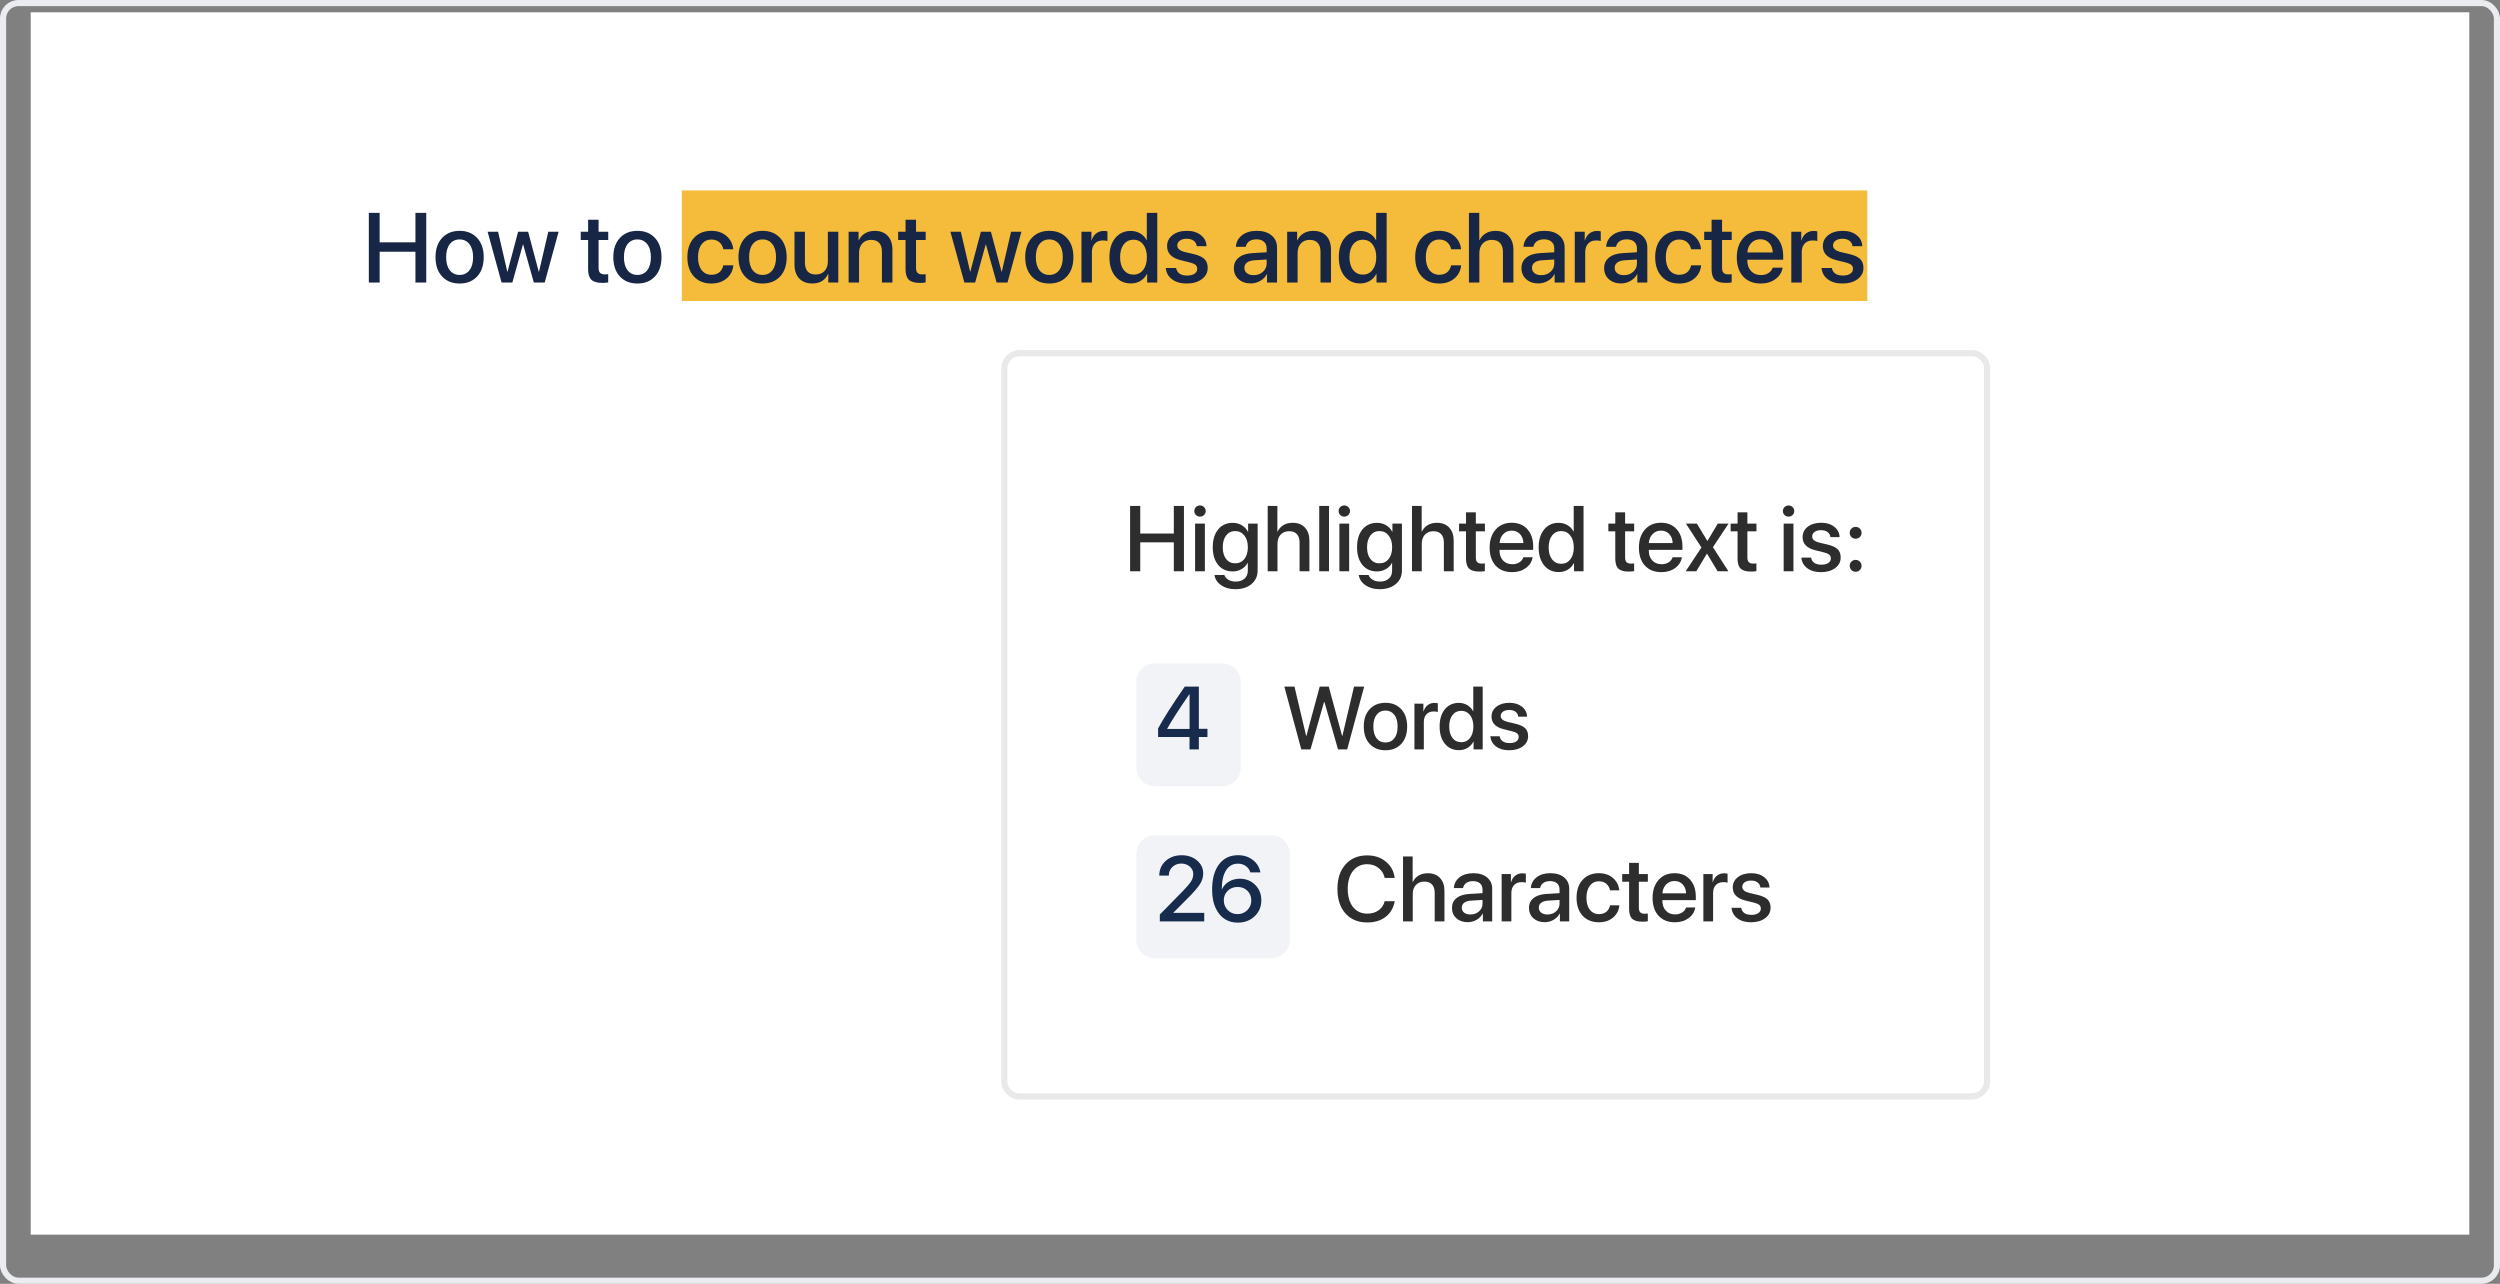 <svg xmlns="http://www.w3.org/2000/svg" width="407" height="209" viewBox="0 0 407 209" fill="none"><rect x="0" y="0" width="407" height="209" fill="#808080" stroke="none"/><path d="M402 2H5V201H402V2Z" fill="white"></path><g opacity="0.3"><path opacity="0.3" d="M321 57H166C164.343 57 163 58.343 163 60V176C163 177.657 164.343 179 166 179H321C322.657 179 324 177.657 324 176V60C324 58.343 322.657 57 321 57Z" fill="white"></path><path opacity="0.3" d="M321 57.5H166C164.619 57.5 163.5 58.619 163.5 60V176C163.5 177.381 164.619 178.5 166 178.5H321C322.381 178.5 323.5 177.381 323.5 176V60C323.5 58.619 322.381 57.5 321 57.5Z" stroke="black"></path></g><path d="M222.575 150.176C221.091 150.176 219.912 149.685 219.038 148.704C218.168 147.722 217.734 146.392 217.734 144.712C217.734 143.042 218.171 141.716 219.045 140.735C219.919 139.749 221.096 139.255 222.575 139.255C223.776 139.255 224.79 139.595 225.615 140.273C226.44 140.947 226.921 141.833 227.058 142.932H225.432C225.285 142.253 224.951 141.711 224.428 141.306C223.911 140.896 223.293 140.691 222.575 140.691C221.613 140.691 220.844 141.057 220.268 141.79C219.697 142.517 219.411 143.491 219.411 144.712C219.411 145.947 219.697 146.929 220.268 147.656C220.839 148.379 221.611 148.74 222.583 148.74C223.315 148.74 223.93 148.562 224.428 148.206C224.931 147.849 225.266 147.351 225.432 146.711H227.065C226.865 147.805 226.369 148.657 225.578 149.268C224.792 149.873 223.791 150.176 222.575 150.176ZM228.413 150V139.431H229.98V143.584H230.017C230.231 143.13 230.546 142.781 230.961 142.537C231.376 142.288 231.875 142.163 232.456 142.163C233.295 142.163 233.955 142.422 234.433 142.939C234.917 143.457 235.158 144.155 235.158 145.034V150H233.569V145.342C233.569 144.766 233.425 144.319 233.137 144.001C232.854 143.684 232.436 143.525 231.884 143.525C231.303 143.525 230.842 143.711 230.5 144.082C230.163 144.448 229.995 144.937 229.995 145.547V150H228.413ZM239.384 148.879C239.941 148.879 240.407 148.711 240.783 148.374C241.164 148.032 241.354 147.612 241.354 147.114V146.506L239.458 146.624C238.984 146.658 238.618 146.775 238.359 146.975C238.105 147.17 237.978 147.434 237.978 147.766C237.978 148.103 238.105 148.374 238.359 148.579C238.618 148.779 238.959 148.879 239.384 148.879ZM238.945 150.132C238.188 150.132 237.57 149.917 237.092 149.487C236.618 149.058 236.381 148.499 236.381 147.81C236.381 147.136 236.63 146.602 237.128 146.206C237.626 145.806 238.332 145.581 239.245 145.532L241.354 145.408V144.814C241.354 144.385 241.218 144.05 240.944 143.811C240.671 143.567 240.292 143.445 239.809 143.445C239.36 143.445 238.994 143.545 238.71 143.745C238.432 143.945 238.256 144.221 238.183 144.573H236.689C236.733 143.86 237.041 143.279 237.612 142.83C238.183 142.38 238.935 142.156 239.868 142.156C240.8 142.156 241.542 142.385 242.094 142.844C242.651 143.303 242.929 143.918 242.929 144.69V150H241.413V148.733H241.376C241.157 149.158 240.822 149.497 240.373 149.751C239.929 150.005 239.453 150.132 238.945 150.132ZM244.467 150V142.295H245.976V143.606H246.013C246.14 143.157 246.367 142.805 246.694 142.551C247.021 142.297 247.412 142.17 247.866 142.17C248.017 142.17 248.198 142.19 248.408 142.229V143.701C248.266 143.643 248.029 143.613 247.697 143.613C247.189 143.613 246.787 143.772 246.489 144.089C246.196 144.407 246.049 144.839 246.049 145.386V150H244.467ZM251.923 148.879C252.48 148.879 252.946 148.711 253.322 148.374C253.703 148.032 253.894 147.612 253.894 147.114V146.506L251.997 146.624C251.523 146.658 251.157 146.775 250.898 146.975C250.644 147.17 250.517 147.434 250.517 147.766C250.517 148.103 250.644 148.374 250.898 148.579C251.157 148.779 251.499 148.879 251.923 148.879ZM251.484 150.132C250.727 150.132 250.109 149.917 249.631 149.487C249.157 149.058 248.92 148.499 248.92 147.81C248.92 147.136 249.169 146.602 249.667 146.206C250.166 145.806 250.871 145.581 251.784 145.532L253.894 145.408V144.814C253.894 144.385 253.757 144.05 253.483 143.811C253.21 143.567 252.832 143.445 252.348 143.445C251.899 143.445 251.533 143.545 251.25 143.745C250.971 143.945 250.795 144.221 250.722 144.573H249.228C249.272 143.86 249.58 143.279 250.151 142.83C250.722 142.38 251.474 142.156 252.407 142.156C253.339 142.156 254.082 142.385 254.633 142.844C255.19 143.303 255.468 143.918 255.468 144.69V150H253.952V148.733H253.916C253.696 149.158 253.361 149.497 252.912 149.751C252.468 150.005 251.992 150.132 251.484 150.132ZM263.62 144.946H262.111C262.028 144.512 261.828 144.158 261.511 143.884C261.198 143.611 260.795 143.474 260.302 143.474C259.687 143.474 259.194 143.716 258.823 144.199C258.457 144.678 258.273 145.327 258.273 146.147C258.273 146.982 258.457 147.637 258.823 148.11C259.194 148.584 259.692 148.821 260.317 148.821C260.8 148.821 261.196 148.696 261.503 148.447C261.816 148.193 262.019 147.842 262.111 147.393H263.635C263.552 148.218 263.205 148.884 262.595 149.392C261.989 149.895 261.225 150.146 260.302 150.146C259.194 150.146 258.31 149.79 257.651 149.077C256.992 148.359 256.662 147.383 256.662 146.147C256.662 144.927 256.992 143.958 257.651 143.24C258.31 142.517 259.189 142.156 260.288 142.156C261.245 142.156 262.021 142.424 262.617 142.961C263.212 143.494 263.547 144.155 263.62 144.946ZM265.217 140.471H266.806V142.295H268.271V143.547H266.806V147.795C266.806 148.127 266.882 148.372 267.033 148.528C267.185 148.684 267.421 148.762 267.744 148.762C267.978 148.762 268.151 148.75 268.264 148.726V149.978C268.068 150.027 267.775 150.051 267.385 150.051C266.608 150.051 266.052 149.893 265.715 149.575C265.383 149.253 265.217 148.718 265.217 147.971V143.547H264.096V142.295H265.217V140.471ZM273.947 143.987C273.601 143.616 273.154 143.43 272.607 143.43C272.06 143.43 271.606 143.618 271.245 143.994C270.883 144.365 270.683 144.846 270.644 145.437H274.497C274.477 144.841 274.294 144.358 273.947 143.987ZM274.489 147.737H275.991C275.878 148.445 275.517 149.023 274.907 149.473C274.296 149.922 273.552 150.146 272.673 150.146C271.545 150.146 270.656 149.792 270.007 149.084C269.362 148.372 269.04 147.405 269.04 146.184C269.04 144.973 269.362 143.999 270.007 143.262C270.656 142.524 271.523 142.156 272.607 142.156C273.671 142.156 274.516 142.505 275.141 143.203C275.766 143.896 276.079 144.829 276.079 146.001V146.543H270.637V146.638C270.637 147.312 270.825 147.852 271.201 148.257C271.577 148.662 272.08 148.865 272.709 148.865C273.154 148.865 273.535 148.762 273.852 148.557C274.169 148.352 274.382 148.079 274.489 147.737ZM277.309 150V142.295H278.818V143.606H278.854C278.981 143.157 279.208 142.805 279.536 142.551C279.863 142.297 280.253 142.17 280.708 142.17C280.859 142.17 281.04 142.19 281.25 142.229V143.701C281.108 143.643 280.871 143.613 280.539 143.613C280.031 143.613 279.628 143.772 279.331 144.089C279.038 144.407 278.891 144.839 278.891 145.386V150H277.309ZM282.092 144.478C282.092 143.789 282.37 143.23 282.927 142.8C283.483 142.371 284.211 142.156 285.109 142.156C285.964 142.156 286.665 142.373 287.211 142.808C287.763 143.237 288.051 143.796 288.076 144.485H286.589C286.55 144.133 286.396 143.857 286.127 143.657C285.859 143.457 285.505 143.357 285.065 143.357C284.636 143.357 284.289 143.452 284.025 143.643C283.767 143.833 283.637 144.08 283.637 144.382C283.637 144.851 284.03 145.183 284.816 145.378L286.113 145.679C286.889 145.864 287.438 146.118 287.761 146.44C288.088 146.758 288.251 147.202 288.251 147.773C288.251 148.477 287.954 149.048 287.358 149.487C286.767 149.927 285.998 150.146 285.051 150.146C284.147 150.146 283.41 149.932 282.839 149.502C282.272 149.072 281.958 148.501 281.894 147.788H283.461C283.525 148.159 283.698 148.445 283.981 148.645C284.265 148.84 284.646 148.938 285.124 148.938C285.598 148.938 285.971 148.848 286.245 148.667C286.523 148.481 286.662 148.232 286.662 147.92C286.662 147.671 286.579 147.473 286.413 147.327C286.247 147.18 285.964 147.056 285.563 146.953L284.187 146.616C282.79 146.279 282.092 145.566 282.092 144.478Z" fill="#2D2D2D"></path><path d="M207 136H188C186.343 136 185 137.343 185 139V153C185 154.657 186.343 156 188 156H207C208.657 156 210 154.657 210 153V139C210 137.343 208.657 136 207 136Z" fill="#F2F3F6"></path><path d="M188.732 142.529C188.732 141.577 189.074 140.791 189.758 140.171C190.446 139.546 191.315 139.233 192.365 139.233C193.371 139.233 194.208 139.517 194.877 140.083C195.546 140.649 195.881 141.353 195.881 142.192C195.881 142.783 195.717 143.345 195.39 143.877C195.063 144.404 194.492 145.085 193.676 145.92L191.032 148.579V148.616H196.049V150H188.82V148.887L192.636 144.998C193.281 144.324 193.713 143.806 193.933 143.445C194.152 143.079 194.262 142.688 194.262 142.273C194.262 141.804 194.074 141.406 193.698 141.079C193.322 140.752 192.861 140.588 192.314 140.588C191.738 140.588 191.254 140.774 190.864 141.145C190.478 141.511 190.285 141.97 190.285 142.522V142.544H188.732V142.529ZM201.484 150.205C200.703 150.205 200.009 150.012 199.404 149.626C198.803 149.241 198.33 148.691 197.983 147.979C197.548 147.134 197.331 146.094 197.331 144.858C197.331 143.091 197.705 141.711 198.452 140.72C199.199 139.724 200.234 139.226 201.557 139.226C202.49 139.226 203.288 139.482 203.952 139.995C204.621 140.508 205.036 141.187 205.197 142.031H203.557C203.43 141.597 203.183 141.25 202.817 140.991C202.451 140.732 202.026 140.603 201.542 140.603C200.708 140.603 200.061 140.967 199.602 141.694C199.143 142.417 198.911 143.442 198.906 144.771H198.935C199.169 144.253 199.548 143.838 200.07 143.525C200.593 143.213 201.181 143.057 201.835 143.057C202.841 143.057 203.676 143.389 204.34 144.053C205.009 144.717 205.344 145.549 205.344 146.55C205.344 147.61 204.98 148.484 204.252 149.172C203.525 149.861 202.602 150.205 201.484 150.205ZM201.469 148.821C202.094 148.821 202.624 148.606 203.059 148.176C203.493 147.747 203.71 147.222 203.71 146.602C203.71 145.962 203.5 145.435 203.081 145.02C202.666 144.604 202.133 144.397 201.484 144.397C200.839 144.397 200.302 144.604 199.873 145.02C199.448 145.43 199.235 145.947 199.235 146.572C199.235 147.202 199.45 147.734 199.88 148.169C200.31 148.604 200.839 148.821 201.469 148.821Z" fill="#172B4D"></path><path d="M215.55 114.297L213.348 122H211.847L209.093 111.783H210.742L212.633 119.784H212.689L214.849 111.783H216.322L218.488 119.784H218.545L220.435 111.783H222.085L219.323 122H217.83L215.621 114.297H215.55ZM228.124 121.108C227.482 121.797 226.625 122.142 225.554 122.142C224.483 122.142 223.626 121.797 222.984 121.108C222.342 120.414 222.021 119.47 222.021 118.276C222.021 117.086 222.342 116.147 222.984 115.458C223.626 114.764 224.483 114.417 225.554 114.417C226.625 114.417 227.482 114.764 228.124 115.458C228.766 116.147 229.087 117.086 229.087 118.276C229.087 119.47 228.766 120.414 228.124 121.108ZM225.554 120.881C226.163 120.881 226.644 120.652 226.998 120.195C227.352 119.737 227.529 119.097 227.529 118.276C227.529 117.459 227.35 116.822 226.991 116.364C226.637 115.906 226.158 115.677 225.554 115.677C224.95 115.677 224.468 115.906 224.11 116.364C223.756 116.822 223.579 117.459 223.579 118.276C223.579 119.097 223.756 119.737 224.11 120.195C224.468 120.652 224.95 120.881 225.554 120.881ZM230.269 122V114.552H231.728V115.819H231.763C231.886 115.385 232.105 115.045 232.422 114.8C232.738 114.554 233.115 114.431 233.554 114.431C233.701 114.431 233.875 114.45 234.078 114.488V115.911C233.941 115.854 233.713 115.826 233.392 115.826C232.901 115.826 232.511 115.98 232.223 116.286C231.94 116.593 231.799 117.011 231.799 117.54V122H230.269ZM237.498 122.127C236.554 122.127 235.796 121.778 235.225 121.08C234.654 120.381 234.369 119.446 234.369 118.276C234.369 117.105 234.652 116.173 235.218 115.479C235.789 114.781 236.545 114.431 237.484 114.431C238.008 114.431 238.475 114.554 238.886 114.8C239.296 115.04 239.608 115.371 239.82 115.791H239.849V111.783H241.385V122H239.898V120.733H239.87C239.648 121.167 239.329 121.509 238.914 121.759C238.503 122.005 238.031 122.127 237.498 122.127ZM237.902 115.72C237.297 115.72 236.818 115.951 236.464 116.414C236.11 116.872 235.933 117.492 235.933 118.276C235.933 119.064 236.11 119.687 236.464 120.145C236.818 120.603 237.297 120.832 237.902 120.832C238.492 120.832 238.966 120.601 239.325 120.138C239.683 119.671 239.863 119.05 239.863 118.276C239.863 117.507 239.683 116.888 239.325 116.421C238.966 115.954 238.492 115.72 237.902 115.72ZM242.822 116.662C242.822 115.996 243.091 115.456 243.629 115.04C244.167 114.625 244.871 114.417 245.739 114.417C246.565 114.417 247.243 114.627 247.771 115.047C248.305 115.463 248.583 116.003 248.607 116.669H247.169C247.132 116.329 246.983 116.062 246.723 115.869C246.464 115.675 246.122 115.578 245.697 115.578C245.281 115.578 244.946 115.67 244.691 115.854C244.441 116.039 244.316 116.277 244.316 116.57C244.316 117.023 244.696 117.344 245.456 117.532L246.709 117.823C247.46 118.002 247.991 118.248 248.302 118.559C248.618 118.866 248.777 119.295 248.777 119.848C248.777 120.527 248.489 121.08 247.913 121.504C247.342 121.929 246.598 122.142 245.683 122.142C244.809 122.142 244.097 121.934 243.544 121.519C242.997 121.103 242.692 120.551 242.631 119.862H244.146C244.208 120.221 244.375 120.497 244.649 120.69C244.923 120.879 245.291 120.973 245.753 120.973C246.211 120.973 246.572 120.886 246.837 120.711C247.106 120.532 247.24 120.291 247.24 119.989C247.24 119.749 247.16 119.557 247 119.416C246.839 119.274 246.565 119.154 246.178 119.055L244.847 118.729C243.497 118.403 242.822 117.714 242.822 116.662Z" fill="#2D2D2D"></path><path d="M199 108H188C186.343 108 185 109.343 185 111V125C185 126.657 186.343 128 188 128H199C200.657 128 202 126.657 202 125V111C202 109.343 200.657 108 199 108Z" fill="#F2F3F6"></path><path d="M193.65 122V119.982H188.538V118.594C189.359 117.046 190.806 114.776 192.878 111.783H195.172V118.651H196.574V119.982H195.172V122H193.65ZM190.018 118.637V118.672H193.664V113.008H193.636C191.946 115.449 190.74 117.325 190.018 118.637Z" fill="#172B4D"></path><path d="M192.747 93H191.096V88.289H185.632V93H183.981V82.361H185.632V86.858H191.096V82.361H192.747V93ZM194.561 93V85.244H196.154V93H194.561ZM196.013 83.843C195.832 84.02 195.613 84.108 195.357 84.108C195.102 84.108 194.883 84.02 194.701 83.843C194.524 83.666 194.436 83.452 194.436 83.201C194.436 82.946 194.524 82.729 194.701 82.552C194.883 82.375 195.102 82.287 195.357 82.287C195.618 82.287 195.836 82.375 196.013 82.552C196.195 82.729 196.286 82.946 196.286 83.201C196.286 83.452 196.195 83.666 196.013 83.843ZM201.086 91.71C201.71 91.71 202.209 91.474 202.583 91.002C202.961 90.53 203.151 89.896 203.151 89.1C203.151 88.303 202.961 87.664 202.583 87.183C202.209 86.701 201.71 86.46 201.086 86.46C200.472 86.46 199.98 86.698 199.611 87.175C199.248 87.652 199.066 88.293 199.066 89.1C199.066 89.906 199.248 90.542 199.611 91.009C199.98 91.476 200.472 91.71 201.086 91.71ZM201.101 95.92C200.196 95.92 199.43 95.704 198.8 95.271C198.176 94.838 197.815 94.283 197.717 93.605H199.317C199.43 93.929 199.651 94.189 199.98 94.386C200.314 94.583 200.708 94.681 201.16 94.681C201.774 94.681 202.258 94.519 202.612 94.194C202.966 93.875 203.143 93.447 203.143 92.912V91.636H203.114C202.892 92.064 202.563 92.403 202.126 92.653C201.693 92.904 201.204 93.029 200.658 93.029C199.68 93.029 198.899 92.676 198.314 91.968C197.729 91.255 197.436 90.296 197.436 89.092C197.436 87.873 197.729 86.907 198.314 86.195C198.904 85.477 199.697 85.118 200.695 85.118C201.241 85.118 201.73 85.249 202.163 85.509C202.595 85.765 202.929 86.118 203.165 86.571H203.195V85.244H204.743V92.86C204.743 93.784 204.411 94.524 203.748 95.079C203.089 95.64 202.207 95.92 201.101 95.92ZM206.38 93V82.361H207.958V86.541H207.995C208.211 86.084 208.528 85.733 208.946 85.487C209.364 85.236 209.865 85.111 210.45 85.111C211.295 85.111 211.959 85.371 212.441 85.892C212.927 86.413 213.171 87.116 213.171 88.001V93H211.571V88.311C211.571 87.731 211.426 87.281 211.136 86.962C210.85 86.642 210.43 86.482 209.875 86.482C209.29 86.482 208.825 86.669 208.481 87.043C208.142 87.411 207.973 87.903 207.973 88.517V93H206.38ZM214.77 93V82.361H216.363V93H214.77ZM218.051 93V85.244H219.644V93H218.051ZM219.504 83.843C219.322 84.02 219.103 84.108 218.848 84.108C218.592 84.108 218.373 84.02 218.192 83.843C218.015 83.666 217.926 83.452 217.926 83.201C217.926 82.946 218.015 82.729 218.192 82.552C218.373 82.375 218.592 82.287 218.848 82.287C219.108 82.287 219.327 82.375 219.504 82.552C219.686 82.729 219.777 82.946 219.777 83.201C219.777 83.452 219.686 83.666 219.504 83.843ZM224.577 91.71C225.201 91.71 225.7 91.474 226.073 91.002C226.452 90.53 226.641 89.896 226.641 89.1C226.641 88.303 226.452 87.664 226.073 87.183C225.7 86.701 225.201 86.46 224.577 86.46C223.962 86.46 223.471 86.698 223.102 87.175C222.738 87.652 222.556 88.293 222.556 89.1C222.556 89.906 222.738 90.542 223.102 91.009C223.471 91.476 223.962 91.71 224.577 91.71ZM224.591 95.92C223.687 95.92 222.92 95.704 222.291 95.271C221.667 94.838 221.305 94.283 221.207 93.605H222.807C222.92 93.929 223.141 94.189 223.471 94.386C223.805 94.583 224.198 94.681 224.65 94.681C225.265 94.681 225.749 94.519 226.103 94.194C226.457 93.875 226.634 93.447 226.634 92.912V91.636H226.604C226.383 92.064 226.054 92.403 225.616 92.653C225.184 92.904 224.695 93.029 224.149 93.029C223.171 93.029 222.389 92.676 221.804 91.968C221.219 91.255 220.927 90.296 220.927 89.092C220.927 87.873 221.219 86.907 221.804 86.195C222.394 85.477 223.188 85.118 224.186 85.118C224.731 85.118 225.221 85.249 225.653 85.509C226.086 85.765 226.42 86.118 226.656 86.571H226.685V85.244H228.234V92.86C228.234 93.784 227.902 94.524 227.238 95.079C226.58 95.64 225.697 95.92 224.591 95.92ZM229.87 93V82.361H231.448V86.541H231.485C231.701 86.084 232.018 85.733 232.436 85.487C232.854 85.236 233.355 85.111 233.94 85.111C234.786 85.111 235.449 85.371 235.931 85.892C236.418 86.413 236.661 87.116 236.661 88.001V93H235.061V88.311C235.061 87.731 234.916 87.281 234.626 86.962C234.341 86.642 233.921 86.482 233.365 86.482C232.78 86.482 232.316 86.669 231.972 87.043C231.633 87.411 231.463 87.903 231.463 88.517V93H229.87ZM238.667 83.408H240.266V85.244H241.741V86.504H240.266V90.781C240.266 91.115 240.343 91.361 240.495 91.518C240.647 91.675 240.886 91.754 241.21 91.754C241.446 91.754 241.621 91.742 241.734 91.717V92.978C241.537 93.027 241.242 93.052 240.849 93.052C240.067 93.052 239.507 92.892 239.168 92.572C238.834 92.248 238.667 91.71 238.667 90.958V86.504H237.538V85.244H238.667V83.408ZM247.455 86.947C247.106 86.573 246.656 86.386 246.106 86.386C245.555 86.386 245.098 86.576 244.735 86.954C244.371 87.328 244.169 87.812 244.13 88.407H248.008C247.988 87.807 247.804 87.32 247.455 86.947ZM248.001 90.722H249.512C249.399 91.434 249.035 92.017 248.421 92.469C247.807 92.921 247.057 93.147 246.172 93.147C245.037 93.147 244.142 92.791 243.488 92.078C242.84 91.361 242.515 90.388 242.515 89.159C242.515 87.94 242.84 86.959 243.488 86.217C244.142 85.475 245.015 85.103 246.106 85.103C247.177 85.103 248.028 85.455 248.657 86.158C249.286 86.856 249.601 87.795 249.601 88.974V89.52H244.123V89.616C244.123 90.294 244.312 90.837 244.69 91.245C245.069 91.653 245.575 91.857 246.209 91.857C246.656 91.857 247.04 91.754 247.359 91.547C247.679 91.341 247.893 91.066 248.001 90.722ZM253.752 93.133C252.769 93.133 251.98 92.769 251.385 92.041C250.79 91.314 250.493 90.341 250.493 89.122C250.493 87.903 250.788 86.932 251.378 86.209C251.972 85.482 252.759 85.118 253.737 85.118C254.283 85.118 254.769 85.246 255.197 85.502C255.625 85.752 255.949 86.096 256.17 86.534H256.2V82.361H257.8V93H256.251V91.68H256.222C255.991 92.132 255.659 92.489 255.226 92.749C254.799 93.005 254.307 93.133 253.752 93.133ZM254.172 86.46C253.543 86.46 253.044 86.701 252.675 87.183C252.307 87.659 252.122 88.306 252.122 89.122C252.122 89.943 252.307 90.591 252.675 91.068C253.044 91.545 253.543 91.783 254.172 91.783C254.786 91.783 255.28 91.543 255.654 91.061C256.028 90.574 256.214 89.928 256.214 89.122C256.214 88.321 256.028 87.677 255.654 87.19C255.28 86.703 254.786 86.46 254.172 86.46ZM262.968 83.408H264.568V85.244H266.043V86.504H264.568V90.781C264.568 91.115 264.644 91.361 264.797 91.518C264.949 91.675 265.187 91.754 265.512 91.754C265.748 91.754 265.922 91.742 266.035 91.717V92.978C265.839 93.027 265.544 93.052 265.15 93.052C264.369 93.052 263.809 92.892 263.469 92.572C263.135 92.248 262.968 91.71 262.968 90.958V86.504H261.84V85.244H262.968V83.408ZM271.757 86.947C271.408 86.573 270.958 86.386 270.407 86.386C269.857 86.386 269.4 86.576 269.036 86.954C268.672 87.328 268.471 87.812 268.432 88.407H272.31C272.29 87.807 272.106 87.32 271.757 86.947ZM272.302 90.722H273.814C273.701 91.434 273.337 92.017 272.723 92.469C272.108 92.921 271.359 93.147 270.474 93.147C269.338 93.147 268.444 92.791 267.79 92.078C267.141 91.361 266.817 90.388 266.817 89.159C266.817 87.94 267.141 86.959 267.79 86.217C268.444 85.475 269.316 85.103 270.407 85.103C271.479 85.103 272.329 85.455 272.959 86.158C273.588 86.856 273.902 87.795 273.902 88.974V89.52H268.424V89.616C268.424 90.294 268.613 90.837 268.992 91.245C269.37 91.653 269.877 91.857 270.511 91.857C270.958 91.857 271.341 91.754 271.661 91.547C271.98 91.341 272.194 91.066 272.302 90.722ZM277.913 90.147H277.876L276.158 93H274.433L276.992 89.129L274.47 85.244H276.254L277.95 88.053H277.98L279.653 85.244H281.408L278.864 89.078L281.379 93H279.624L277.913 90.147ZM282.875 83.408H284.475V85.244H285.95V86.504H284.475V90.781C284.475 91.115 284.551 91.361 284.704 91.518C284.856 91.675 285.095 91.754 285.419 91.754C285.655 91.754 285.829 91.742 285.942 91.717V92.978C285.746 93.027 285.451 93.052 285.058 93.052C284.276 93.052 283.716 92.892 283.377 92.572C283.042 92.248 282.875 91.71 282.875 90.958V86.504H281.747V85.244H282.875V83.408ZM290.381 93V85.244H291.974V93H290.381ZM291.834 83.843C291.652 84.02 291.433 84.108 291.177 84.108C290.922 84.108 290.703 84.02 290.521 83.843C290.344 83.666 290.256 83.452 290.256 83.201C290.256 82.946 290.344 82.729 290.521 82.552C290.703 82.375 290.922 82.287 291.177 82.287C291.438 82.287 291.657 82.375 291.834 82.552C292.015 82.729 292.106 82.946 292.106 83.201C292.106 83.452 292.015 83.666 291.834 83.843ZM293.463 87.441C293.463 86.748 293.743 86.185 294.304 85.752C294.864 85.32 295.596 85.103 296.501 85.103C297.361 85.103 298.066 85.322 298.617 85.76C299.172 86.192 299.462 86.755 299.487 87.448H297.99C297.951 87.094 297.796 86.817 297.526 86.615C297.255 86.413 296.899 86.313 296.456 86.313C296.024 86.313 295.675 86.409 295.409 86.6C295.149 86.792 295.019 87.04 295.019 87.345C295.019 87.817 295.414 88.151 296.206 88.348L297.511 88.65C298.292 88.837 298.845 89.092 299.17 89.417C299.499 89.736 299.664 90.183 299.664 90.759C299.664 91.466 299.364 92.041 298.764 92.484C298.169 92.926 297.395 93.147 296.442 93.147C295.532 93.147 294.79 92.931 294.215 92.499C293.645 92.066 293.328 91.491 293.264 90.773H294.842C294.906 91.147 295.08 91.434 295.365 91.636C295.65 91.833 296.034 91.931 296.515 91.931C296.992 91.931 297.368 91.84 297.644 91.658C297.924 91.471 298.064 91.221 298.064 90.906C298.064 90.655 297.98 90.456 297.813 90.309C297.646 90.161 297.361 90.036 296.958 89.933L295.572 89.594C294.166 89.254 293.463 88.537 293.463 87.441ZM302.783 92.801C302.596 92.988 302.367 93.081 302.097 93.081C301.826 93.081 301.598 92.988 301.411 92.801C301.224 92.614 301.131 92.386 301.131 92.115C301.131 91.845 301.224 91.616 301.411 91.43C301.598 91.243 301.826 91.149 302.097 91.149C302.367 91.149 302.596 91.243 302.783 91.43C302.969 91.616 303.063 91.845 303.063 92.115C303.063 92.386 302.969 92.614 302.783 92.801ZM302.783 87.426C302.596 87.613 302.367 87.706 302.097 87.706C301.826 87.706 301.598 87.613 301.411 87.426C301.224 87.239 301.131 87.011 301.131 86.74C301.131 86.47 301.224 86.241 301.411 86.055C301.598 85.868 301.826 85.774 302.097 85.774C302.367 85.774 302.596 85.868 302.783 86.055C302.969 86.241 303.063 86.47 303.063 86.74C303.063 87.011 302.969 87.239 302.783 87.426Z" fill="#2D2D2D"></path><path d="M304 31H111V49H304V31Z" fill="#F5BB3A"></path><path d="M69.393 46H67.632V40.977H61.807V46H60.046V34.656H61.807V39.452H67.632V34.656H69.393V46ZM77.679 45.01C76.966 45.775 76.015 46.157 74.825 46.157C73.635 46.157 72.684 45.775 71.972 45.01C71.259 44.239 70.902 43.191 70.902 41.865C70.902 40.544 71.259 39.501 71.972 38.736C72.684 37.966 73.635 37.581 74.825 37.581C76.015 37.581 76.966 37.966 77.679 38.736C78.392 39.501 78.748 40.544 78.748 41.865C78.748 43.191 78.392 44.239 77.679 45.01ZM74.825 44.758C75.501 44.758 76.036 44.504 76.429 43.995C76.822 43.487 77.019 42.777 77.019 41.865C77.019 40.958 76.819 40.251 76.421 39.742C76.028 39.234 75.496 38.98 74.825 38.98C74.154 38.98 73.62 39.234 73.221 39.742C72.828 40.251 72.632 40.958 72.632 41.865C72.632 42.777 72.828 43.487 73.221 43.995C73.62 44.504 74.154 44.758 74.825 44.758ZM90.941 37.73L88.677 46H86.908L85.171 39.805H85.131L83.41 46H81.657L79.385 37.73H81.083L82.592 44.239H82.624L84.345 37.73H85.98L87.71 44.239H87.749L89.259 37.73H90.941ZM95.744 35.772H97.45V37.73H99.022V39.074H97.45V43.634C97.45 43.99 97.531 44.252 97.694 44.42C97.856 44.588 98.11 44.671 98.456 44.671C98.708 44.671 98.894 44.658 99.014 44.632V45.976C98.805 46.029 98.49 46.055 98.071 46.055C97.238 46.055 96.64 45.885 96.279 45.544C95.922 45.198 95.744 44.624 95.744 43.822V39.074H94.541V37.73H95.744V35.772ZM106.624 45.01C105.911 45.775 104.96 46.157 103.77 46.157C102.581 46.157 101.629 45.775 100.917 45.01C100.204 44.239 99.848 43.191 99.848 41.865C99.848 40.544 100.204 39.501 100.917 38.736C101.629 37.966 102.581 37.581 103.77 37.581C104.96 37.581 105.911 37.966 106.624 38.736C107.337 39.501 107.693 40.544 107.693 41.865C107.693 43.191 107.337 44.239 106.624 45.01ZM103.77 44.758C104.446 44.758 104.981 44.504 105.374 43.995C105.767 43.487 105.964 42.777 105.964 41.865C105.964 40.958 105.764 40.251 105.366 39.742C104.973 39.234 104.441 38.98 103.77 38.98C103.099 38.98 102.565 39.234 102.167 39.742C101.773 40.251 101.577 40.958 101.577 41.865C101.577 42.777 101.773 43.487 102.167 43.995C102.565 44.504 103.099 44.758 103.77 44.758ZM119.375 40.576H117.756C117.666 40.109 117.452 39.729 117.111 39.436C116.776 39.142 116.343 38.996 115.814 38.996C115.153 38.996 114.624 39.255 114.226 39.774C113.833 40.287 113.636 40.984 113.636 41.865C113.636 42.761 113.833 43.463 114.226 43.972C114.624 44.48 115.159 44.734 115.83 44.734C116.348 44.734 116.773 44.601 117.103 44.333C117.438 44.061 117.656 43.684 117.756 43.201H119.391C119.302 44.087 118.93 44.803 118.274 45.347C117.625 45.887 116.804 46.157 115.814 46.157C114.624 46.157 113.676 45.775 112.968 45.01C112.26 44.239 111.907 43.191 111.907 41.865C111.907 40.555 112.26 39.514 112.968 38.744C113.676 37.968 114.619 37.581 115.798 37.581C116.825 37.581 117.659 37.869 118.298 38.445C118.937 39.017 119.296 39.727 119.375 40.576ZM127 45.01C126.288 45.775 125.337 46.157 124.147 46.157C122.957 46.157 122.006 45.775 121.293 45.01C120.58 44.239 120.224 43.191 120.224 41.865C120.224 40.544 120.58 39.501 121.293 38.736C122.006 37.966 122.957 37.581 124.147 37.581C125.337 37.581 126.288 37.966 127 38.736C127.713 39.501 128.07 40.544 128.07 41.865C128.07 43.191 127.713 44.239 127 45.01ZM124.147 44.758C124.823 44.758 125.357 44.504 125.751 43.995C126.144 43.487 126.34 42.777 126.34 41.865C126.34 40.958 126.141 40.251 125.743 39.742C125.35 39.234 124.818 38.98 124.147 38.98C123.476 38.98 122.941 39.234 122.543 39.742C122.15 40.251 121.954 40.958 121.954 41.865C121.954 42.777 122.15 43.487 122.543 43.995C122.941 44.504 123.476 44.758 124.147 44.758ZM136.473 37.73V46H134.846V44.601H134.807C134.33 45.633 133.476 46.149 132.244 46.149C131.343 46.149 130.632 45.877 130.114 45.332C129.6 44.782 129.343 44.032 129.343 43.083V37.73H131.041V42.753C131.041 43.387 131.191 43.87 131.489 44.2C131.788 44.525 132.228 44.687 132.81 44.687C133.418 44.687 133.897 44.493 134.249 44.105C134.6 43.718 134.775 43.199 134.775 42.549V37.73H136.473ZM138.156 46V37.73H139.775V39.114H139.814C140.045 38.631 140.38 38.257 140.821 37.989C141.261 37.722 141.793 37.588 142.417 37.588C143.323 37.588 144.028 37.861 144.531 38.406C145.034 38.946 145.286 39.693 145.286 40.646V46H143.58V40.977C143.58 40.348 143.431 39.871 143.132 39.546C142.838 39.216 142.401 39.051 141.819 39.051C141.222 39.051 140.745 39.245 140.388 39.632C140.032 40.02 139.854 40.536 139.854 41.181V46H138.156ZM147.424 35.772H149.13V37.73H150.702V39.074H149.13V43.634C149.13 43.99 149.211 44.252 149.374 44.42C149.536 44.588 149.79 44.671 150.136 44.671C150.388 44.671 150.574 44.658 150.695 44.632V45.976C150.485 46.029 150.17 46.055 149.751 46.055C148.918 46.055 148.32 45.885 147.959 45.544C147.602 45.198 147.424 44.624 147.424 43.822V39.074H146.221V37.73H147.424V35.772ZM166.284 37.73L164.019 46H162.251L160.513 39.805H160.474L158.752 46H156.999L154.727 37.73H156.425L157.935 44.239H157.966L159.688 37.73H161.323L163.053 44.239H163.092L164.601 37.73H166.284ZM173.681 45.01C172.968 45.775 172.017 46.157 170.827 46.157C169.638 46.157 168.686 45.775 167.974 45.01C167.261 44.239 166.905 43.191 166.905 41.865C166.905 40.544 167.261 39.501 167.974 38.736C168.686 37.966 169.638 37.581 170.827 37.581C172.017 37.581 172.968 37.966 173.681 38.736C174.394 39.501 174.75 40.544 174.75 41.865C174.75 43.191 174.394 44.239 173.681 45.01ZM170.827 44.758C171.503 44.758 172.038 44.504 172.431 43.995C172.824 43.487 173.021 42.777 173.021 41.865C173.021 40.958 172.822 40.251 172.423 39.742C172.03 39.234 171.498 38.98 170.827 38.98C170.157 38.98 169.622 39.234 169.224 39.742C168.831 40.251 168.634 40.958 168.634 41.865C168.634 42.777 168.831 43.487 169.224 43.995C169.622 44.504 170.157 44.758 170.827 44.758ZM176.063 46V37.73H177.682V39.137H177.722C177.858 38.655 178.102 38.278 178.453 38.005C178.804 37.733 179.223 37.596 179.711 37.596C179.873 37.596 180.067 37.617 180.292 37.659V39.239C180.14 39.176 179.886 39.145 179.53 39.145C178.985 39.145 178.552 39.315 178.233 39.656C177.918 39.997 177.761 40.46 177.761 41.047V46H176.063ZM184.089 46.142C183.041 46.142 182.2 45.754 181.566 44.978C180.932 44.202 180.615 43.165 180.615 41.865C180.615 40.565 180.929 39.53 181.558 38.76C182.192 37.984 183.031 37.596 184.074 37.596C184.655 37.596 185.174 37.733 185.63 38.005C186.086 38.272 186.432 38.639 186.668 39.106H186.699V34.656H188.405V46H186.754V44.593H186.723C186.477 45.075 186.123 45.455 185.662 45.733C185.206 46.005 184.682 46.142 184.089 46.142ZM184.538 39.027C183.867 39.027 183.335 39.284 182.942 39.797C182.549 40.306 182.352 40.995 182.352 41.865C182.352 42.74 182.549 43.432 182.942 43.94C183.335 44.449 183.867 44.703 184.538 44.703C185.193 44.703 185.719 44.446 186.118 43.932C186.516 43.414 186.715 42.724 186.715 41.865C186.715 41.011 186.516 40.324 186.118 39.805C185.719 39.286 185.193 39.027 184.538 39.027ZM190.001 40.073C190.001 39.334 190.3 38.733 190.897 38.272C191.495 37.811 192.276 37.581 193.24 37.581C194.157 37.581 194.909 37.814 195.496 38.28C196.088 38.741 196.398 39.342 196.424 40.08H194.828C194.786 39.703 194.621 39.407 194.333 39.192C194.045 38.977 193.665 38.87 193.193 38.87C192.732 38.87 192.36 38.972 192.077 39.176C191.799 39.381 191.66 39.645 191.66 39.97C191.66 40.474 192.082 40.83 192.926 41.039L194.317 41.362C195.15 41.561 195.74 41.834 196.086 42.179C196.437 42.52 196.613 42.997 196.613 43.61C196.613 44.365 196.293 44.978 195.653 45.45C195.019 45.921 194.194 46.157 193.177 46.157C192.208 46.157 191.416 45.927 190.803 45.465C190.195 45.004 189.857 44.391 189.789 43.626H191.471C191.539 44.024 191.725 44.331 192.029 44.546C192.333 44.755 192.742 44.86 193.256 44.86C193.764 44.86 194.165 44.763 194.459 44.569C194.757 44.37 194.907 44.103 194.907 43.767C194.907 43.5 194.818 43.288 194.639 43.131C194.461 42.973 194.157 42.84 193.727 42.73L192.25 42.368C190.751 42.006 190.001 41.241 190.001 40.073ZM204.097 44.797C204.694 44.797 205.195 44.616 205.598 44.255C206.007 43.888 206.211 43.437 206.211 42.903V42.25L204.175 42.376C203.667 42.413 203.274 42.538 202.996 42.753C202.723 42.963 202.587 43.246 202.587 43.602C202.587 43.964 202.723 44.255 202.996 44.475C203.274 44.69 203.641 44.797 204.097 44.797ZM203.625 46.142C202.813 46.142 202.15 45.911 201.636 45.45C201.128 44.989 200.873 44.388 200.873 43.65C200.873 42.926 201.141 42.352 201.675 41.928C202.21 41.498 202.967 41.257 203.947 41.205L206.211 41.071V40.434C206.211 39.973 206.064 39.614 205.771 39.357C205.478 39.095 205.071 38.964 204.552 38.964C204.07 38.964 203.677 39.072 203.373 39.286C203.075 39.501 202.886 39.797 202.807 40.175H201.204C201.251 39.41 201.581 38.786 202.194 38.304C202.807 37.822 203.614 37.581 204.615 37.581C205.616 37.581 206.413 37.827 207.005 38.319C207.603 38.812 207.901 39.472 207.901 40.3V46H206.274V44.64H206.235C205.999 45.096 205.64 45.46 205.158 45.733C204.681 46.005 204.17 46.142 203.625 46.142ZM209.552 46V37.73H211.172V39.114H211.211C211.442 38.631 211.777 38.257 212.217 37.989C212.658 37.722 213.189 37.588 213.813 37.588C214.72 37.588 215.425 37.861 215.928 38.406C216.431 38.946 216.683 39.693 216.683 40.646V46H214.977V40.977C214.977 40.348 214.827 39.871 214.529 39.546C214.235 39.216 213.797 39.051 213.216 39.051C212.618 39.051 212.141 39.245 211.785 39.632C211.429 40.02 211.25 40.536 211.25 41.181V46H209.552ZM221.431 46.142C220.383 46.142 219.541 45.754 218.907 44.978C218.273 44.202 217.956 43.165 217.956 41.865C217.956 40.565 218.271 39.53 218.899 38.76C219.534 37.984 220.372 37.596 221.415 37.596C221.997 37.596 222.516 37.733 222.972 38.005C223.428 38.272 223.773 38.639 224.009 39.106H224.041V34.656H225.747V46H224.096V44.593H224.064C223.818 45.075 223.464 45.455 223.003 45.733C222.547 46.005 222.023 46.142 221.431 46.142ZM221.879 39.027C221.208 39.027 220.676 39.284 220.283 39.797C219.89 40.306 219.693 40.995 219.693 41.865C219.693 42.74 219.89 43.432 220.283 43.94C220.676 44.449 221.208 44.703 221.879 44.703C222.534 44.703 223.061 44.446 223.459 43.932C223.857 43.414 224.056 42.724 224.056 41.865C224.056 41.011 223.857 40.324 223.459 39.805C223.061 39.286 222.534 39.027 221.879 39.027ZM237.861 40.576H236.242C236.152 40.109 235.938 39.729 235.597 39.436C235.261 39.142 234.829 38.996 234.3 38.996C233.639 38.996 233.11 39.255 232.712 39.774C232.319 40.287 232.122 40.984 232.122 41.865C232.122 42.761 232.319 43.463 232.712 43.972C233.11 44.48 233.645 44.734 234.315 44.734C234.834 44.734 235.259 44.601 235.589 44.333C235.924 44.061 236.142 43.684 236.242 43.201H237.877C237.788 44.087 237.415 44.803 236.76 45.347C236.11 45.887 235.29 46.157 234.3 46.157C233.11 46.157 232.161 45.775 231.454 45.01C230.746 44.239 230.393 43.191 230.393 41.865C230.393 40.555 230.746 39.514 231.454 38.744C232.161 37.968 233.105 37.581 234.284 37.581C235.311 37.581 236.145 37.869 236.784 38.445C237.423 39.017 237.782 39.727 237.861 40.576ZM239.142 46V34.656H240.825V39.114H240.864C241.095 38.626 241.433 38.251 241.878 37.989C242.324 37.722 242.858 37.588 243.482 37.588C244.383 37.588 245.091 37.866 245.604 38.422C246.123 38.977 246.383 39.727 246.383 40.67V46H244.677V41C244.677 40.382 244.522 39.902 244.213 39.562C243.909 39.221 243.461 39.051 242.869 39.051C242.245 39.051 241.75 39.25 241.383 39.648C241.021 40.041 240.84 40.565 240.84 41.22V46H239.142ZM250.919 44.797C251.516 44.797 252.017 44.616 252.42 44.255C252.829 43.888 253.033 43.437 253.033 42.903V42.25L250.997 42.376C250.489 42.413 250.096 42.538 249.818 42.753C249.545 42.963 249.409 43.246 249.409 43.602C249.409 43.964 249.545 44.255 249.818 44.475C250.096 44.69 250.463 44.797 250.919 44.797ZM250.447 46.142C249.635 46.142 248.972 45.911 248.458 45.45C247.95 44.989 247.695 44.388 247.695 43.65C247.695 42.926 247.963 42.352 248.497 41.928C249.032 41.498 249.789 41.257 250.769 41.205L253.033 41.071V40.434C253.033 39.973 252.887 39.614 252.593 39.357C252.3 39.095 251.893 38.964 251.375 38.964C250.892 38.964 250.499 39.072 250.195 39.286C249.897 39.501 249.708 39.797 249.629 40.175H248.026C248.073 39.41 248.403 38.786 249.016 38.304C249.629 37.822 250.436 37.581 251.437 37.581C252.438 37.581 253.235 37.827 253.827 38.319C254.425 38.812 254.723 39.472 254.723 40.3V46H253.096V44.64H253.057C252.821 45.096 252.462 45.46 251.98 45.733C251.503 46.005 250.992 46.142 250.447 46.142ZM256.374 46V37.73H257.994V39.137H258.033C258.169 38.655 258.413 38.278 258.764 38.005C259.115 37.733 259.535 37.596 260.022 37.596C260.184 37.596 260.378 37.617 260.604 37.659V39.239C260.452 39.176 260.198 39.145 259.841 39.145C259.296 39.145 258.864 39.315 258.544 39.656C258.23 39.997 258.072 40.46 258.072 41.047V46H256.374ZM264.377 44.797C264.975 44.797 265.475 44.616 265.879 44.255C266.288 43.888 266.492 43.437 266.492 42.903V42.25L264.456 42.376C263.947 42.413 263.554 42.538 263.277 42.753C263.004 42.963 262.868 43.246 262.868 43.602C262.868 43.964 263.004 44.255 263.277 44.475C263.554 44.69 263.921 44.797 264.377 44.797ZM263.906 46.142C263.093 46.142 262.43 45.911 261.917 45.45C261.408 44.989 261.154 44.388 261.154 43.65C261.154 42.926 261.421 42.352 261.956 41.928C262.49 41.498 263.248 41.257 264.228 41.205L266.492 41.071V40.434C266.492 39.973 266.345 39.614 266.052 39.357C265.758 39.095 265.352 38.964 264.833 38.964C264.351 38.964 263.958 39.072 263.654 39.286C263.355 39.501 263.167 39.797 263.088 40.175H261.484C261.531 39.41 261.862 38.786 262.475 38.304C263.088 37.822 263.895 37.581 264.896 37.581C265.897 37.581 266.694 37.827 267.286 38.319C267.883 38.812 268.182 39.472 268.182 40.3V46H266.555V44.64H266.515C266.28 45.096 265.921 45.46 265.438 45.733C264.962 46.005 264.451 46.142 263.906 46.142ZM276.932 40.576H275.312C275.223 40.109 275.008 39.729 274.668 39.436C274.332 39.142 273.9 38.996 273.371 38.996C272.71 38.996 272.181 39.255 271.783 39.774C271.39 40.287 271.193 40.984 271.193 41.865C271.193 42.761 271.39 43.463 271.783 43.972C272.181 44.48 272.715 44.734 273.386 44.734C273.905 44.734 274.33 44.601 274.66 44.333C274.995 44.061 275.213 43.684 275.312 43.201H276.947C276.858 44.087 276.486 44.803 275.831 45.347C275.181 45.887 274.361 46.157 273.371 46.157C272.181 46.157 271.232 45.775 270.525 45.01C269.817 44.239 269.463 43.191 269.463 41.865C269.463 40.555 269.817 39.514 270.525 38.744C271.232 37.968 272.176 37.581 273.355 37.581C274.382 37.581 275.215 37.869 275.855 38.445C276.494 39.017 276.853 39.727 276.932 40.576ZM278.646 35.772H280.351V37.73H281.924V39.074H280.351V43.634C280.351 43.99 280.433 44.252 280.595 44.42C280.758 44.588 281.012 44.671 281.358 44.671C281.609 44.671 281.795 44.658 281.916 44.632V45.976C281.706 46.029 281.392 46.055 280.972 46.055C280.139 46.055 279.542 45.885 279.18 45.544C278.824 45.198 278.646 44.624 278.646 43.822V39.074H277.443V37.73H278.646V35.772ZM288.016 39.546C287.644 39.148 287.165 38.948 286.578 38.948C285.991 38.948 285.503 39.15 285.115 39.554C284.728 39.952 284.513 40.468 284.471 41.102H288.606C288.585 40.463 288.388 39.944 288.016 39.546ZM288.598 43.571H290.21C290.089 44.331 289.701 44.952 289.046 45.434C288.391 45.916 287.592 46.157 286.648 46.157C285.438 46.157 284.484 45.777 283.787 45.017C283.095 44.252 282.749 43.215 282.749 41.904C282.749 40.605 283.095 39.559 283.787 38.768C284.484 37.976 285.414 37.581 286.578 37.581C287.72 37.581 288.627 37.955 289.298 38.705C289.968 39.449 290.304 40.45 290.304 41.708V42.289H284.463V42.392C284.463 43.115 284.665 43.694 285.068 44.129C285.472 44.564 286.012 44.782 286.688 44.782C287.165 44.782 287.573 44.671 287.914 44.451C288.255 44.231 288.483 43.938 288.598 43.571ZM291.625 46V37.73H293.244V39.137H293.283C293.42 38.655 293.663 38.278 294.014 38.005C294.366 37.733 294.785 37.596 295.272 37.596C295.435 37.596 295.629 37.617 295.854 37.659V39.239C295.702 39.176 295.448 39.145 295.091 39.145C294.546 39.145 294.114 39.315 293.794 39.656C293.48 39.997 293.323 40.46 293.323 41.047V46H291.625ZM296.758 40.073C296.758 39.334 297.057 38.733 297.654 38.272C298.252 37.811 299.033 37.581 299.997 37.581C300.914 37.581 301.666 37.814 302.253 38.28C302.845 38.741 303.155 39.342 303.181 40.08H301.585C301.543 39.703 301.378 39.407 301.09 39.192C300.801 38.977 300.421 38.87 299.95 38.87C299.489 38.87 299.116 38.972 298.833 39.176C298.556 39.381 298.417 39.645 298.417 39.97C298.417 40.474 298.839 40.83 299.682 41.039L301.074 41.362C301.907 41.561 302.497 41.834 302.843 42.179C303.194 42.52 303.369 42.997 303.369 43.61C303.369 44.365 303.05 44.978 302.41 45.45C301.776 45.921 300.951 46.157 299.934 46.157C298.964 46.157 298.173 45.927 297.56 45.465C296.952 45.004 296.614 44.391 296.546 43.626H298.228C298.296 44.024 298.482 44.331 298.786 44.546C299.09 44.755 299.499 44.86 300.013 44.86C300.521 44.86 300.922 44.763 301.215 44.569C301.514 44.37 301.663 44.103 301.663 43.767C301.663 43.5 301.574 43.288 301.396 43.131C301.218 42.973 300.914 42.84 300.484 42.73L299.006 42.368C297.507 42.006 296.758 41.241 296.758 40.073Z" fill="#172644"></path><rect x="0.5" y="0.5" width="406" height="208" rx="2.5" stroke="#EBECF0"></rect></svg>